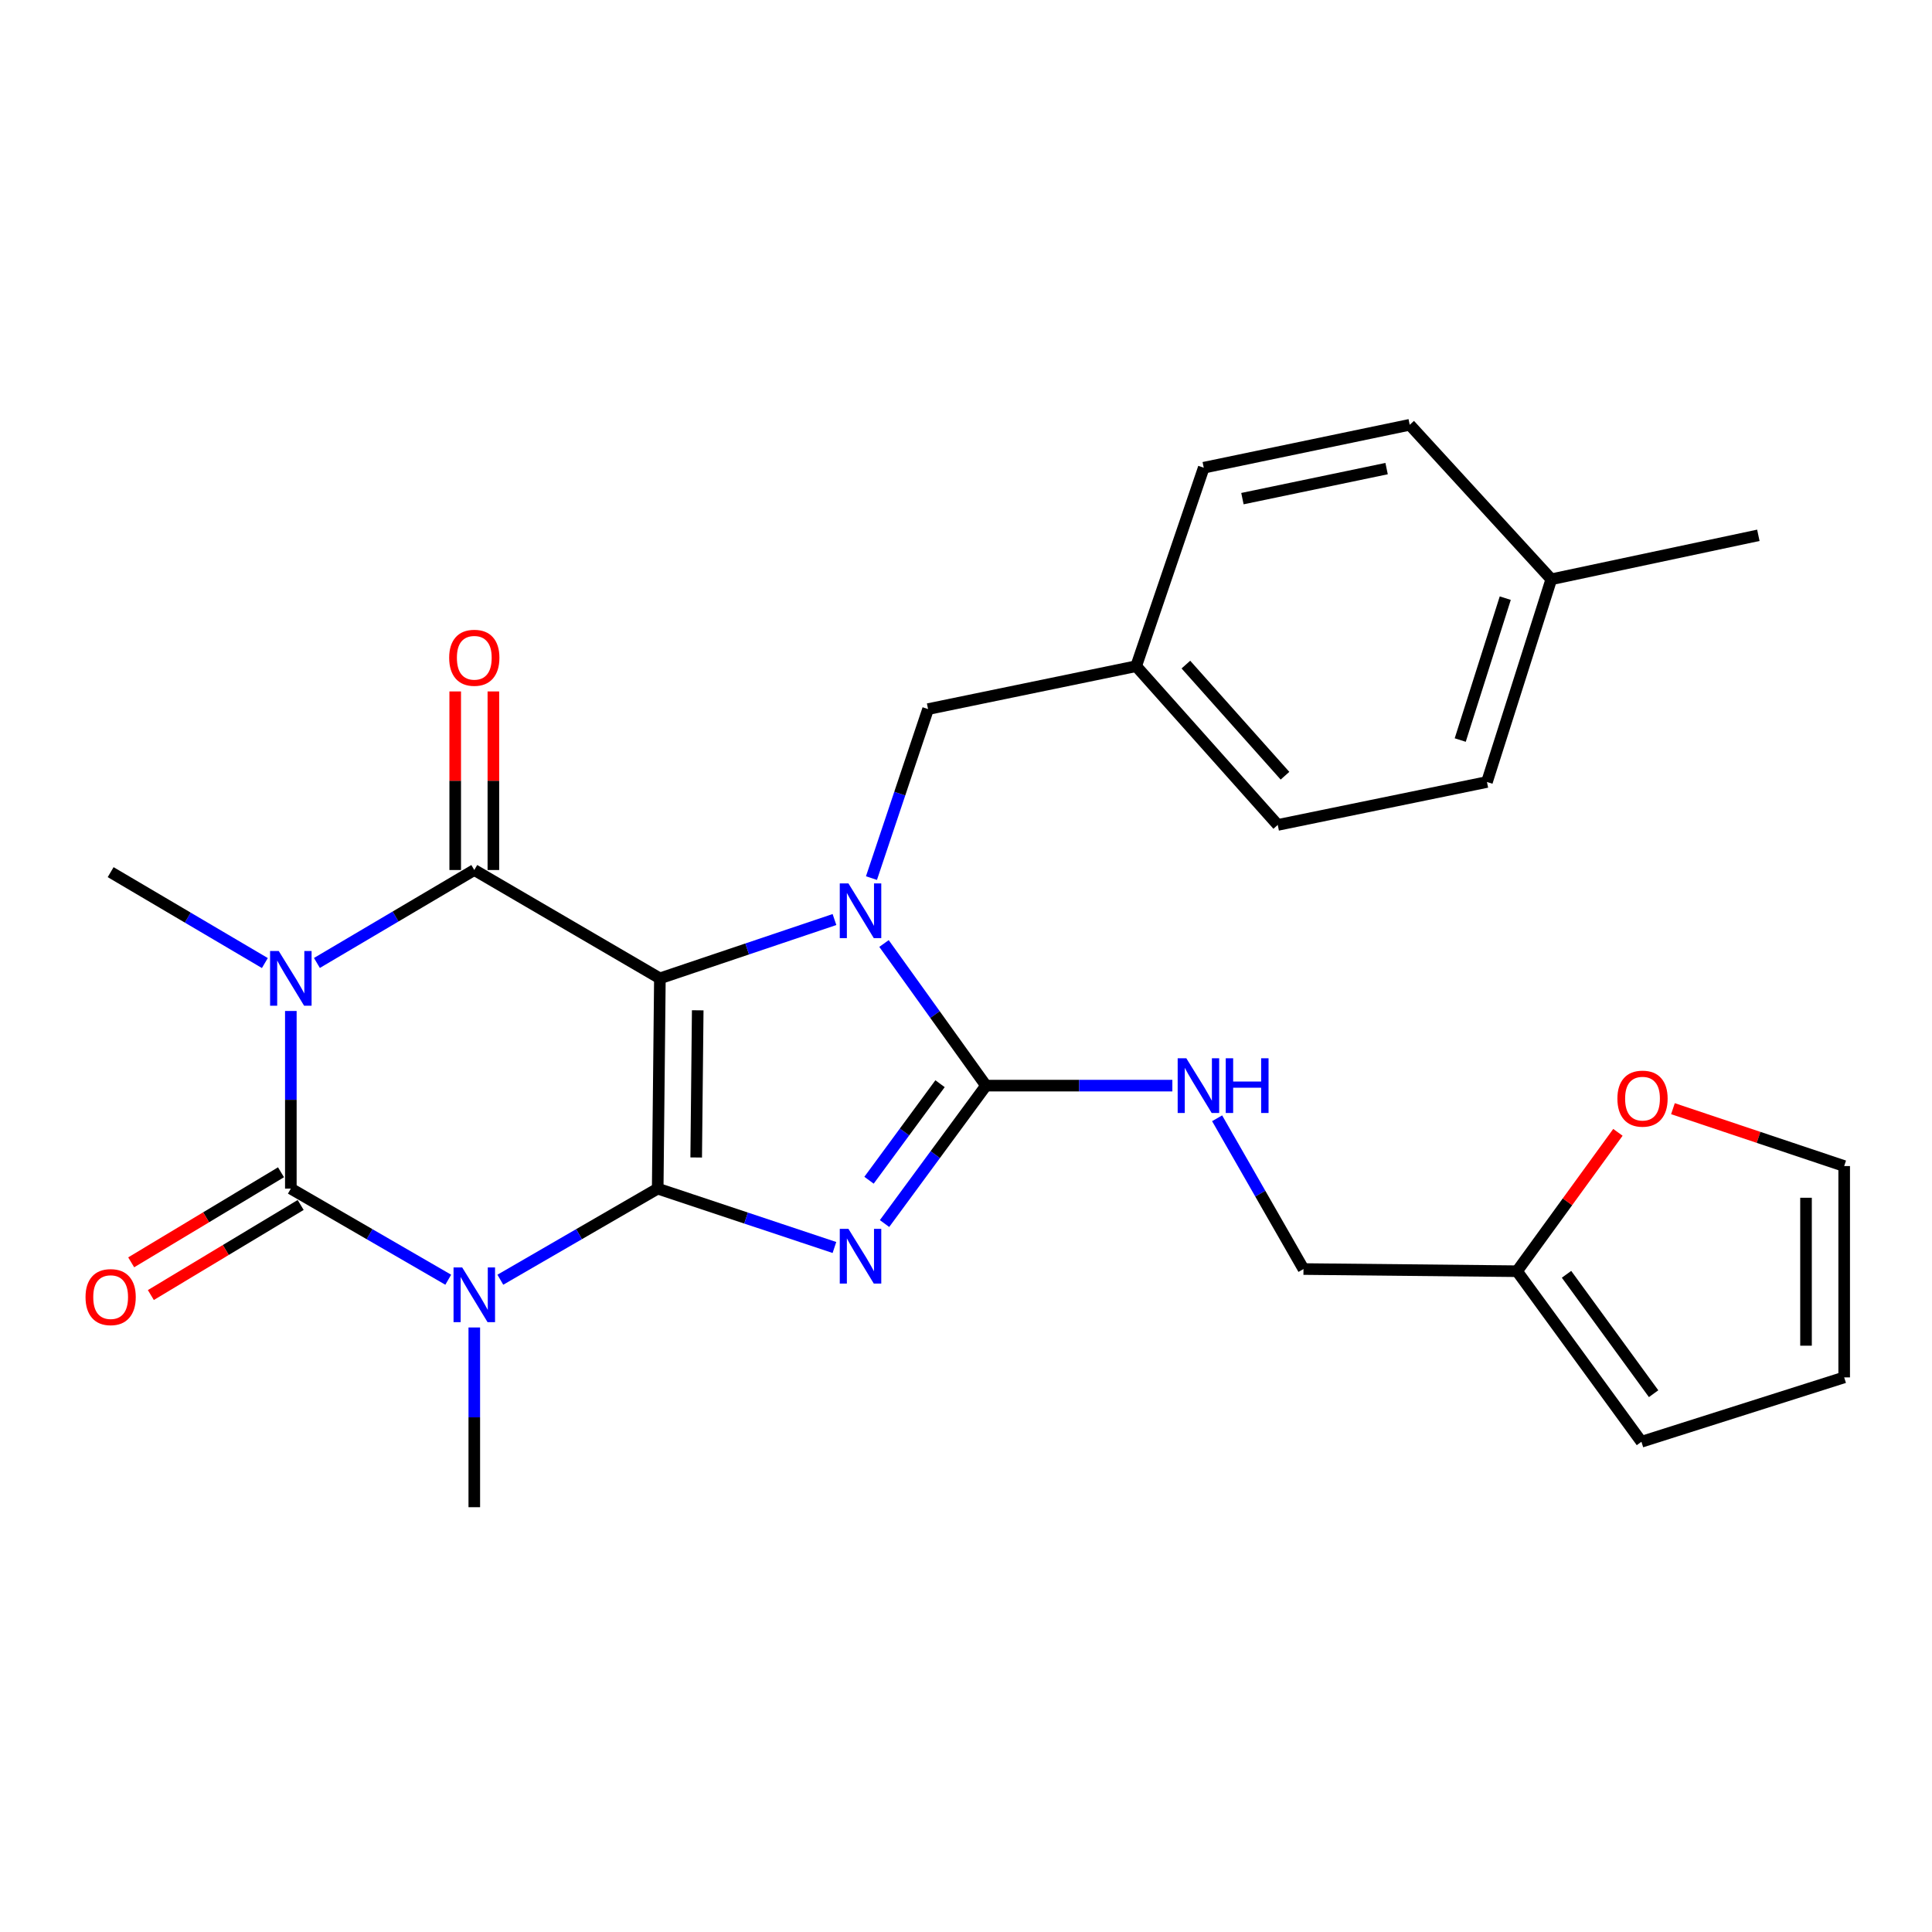 <?xml version='1.0' encoding='iso-8859-1'?>
<svg version='1.1' baseProfile='full'
              xmlns='http://www.w3.org/2000/svg'
                      xmlns:rdkit='http://www.rdkit.org/xml'
                      xmlns:xlink='http://www.w3.org/1999/xlink'
                  xml:space='preserve'
width='1000px' height='1000px' viewBox='0 0 1000 1000'>
<!-- END OF HEADER -->
<rect style='opacity:1.0;fill:#FFFFFF;stroke:none' width='1000' height='1000' x='0' y='0'> </rect>
<path class='bond-0' d='M 340.427,615.227 L 341.557,506.398' style='fill:none;fill-rule:evenodd;stroke:#000000;stroke-width:6px;stroke-linecap:butt;stroke-linejoin:miter;stroke-opacity:1' />
<path class='bond-0' d='M 360.35,599.108 L 361.141,522.928' style='fill:none;fill-rule:evenodd;stroke:#000000;stroke-width:6px;stroke-linecap:butt;stroke-linejoin:miter;stroke-opacity:1' />
<path class='bond-1' d='M 340.427,615.227 L 386.162,630.465' style='fill:none;fill-rule:evenodd;stroke:#000000;stroke-width:6px;stroke-linecap:butt;stroke-linejoin:miter;stroke-opacity:1' />
<path class='bond-1' d='M 386.162,630.465 L 431.897,645.704' style='fill:none;fill-rule:evenodd;stroke:#0000FF;stroke-width:6px;stroke-linecap:butt;stroke-linejoin:miter;stroke-opacity:1' />
<path class='bond-2' d='M 340.427,615.227 L 299.701,638.805' style='fill:none;fill-rule:evenodd;stroke:#000000;stroke-width:6px;stroke-linecap:butt;stroke-linejoin:miter;stroke-opacity:1' />
<path class='bond-2' d='M 299.701,638.805 L 258.975,662.384' style='fill:none;fill-rule:evenodd;stroke:#0000FF;stroke-width:6px;stroke-linecap:butt;stroke-linejoin:miter;stroke-opacity:1' />
<path class='bond-4' d='M 341.557,506.398 L 386.74,491.175' style='fill:none;fill-rule:evenodd;stroke:#000000;stroke-width:6px;stroke-linecap:butt;stroke-linejoin:miter;stroke-opacity:1' />
<path class='bond-4' d='M 386.74,491.175 L 431.923,475.952' style='fill:none;fill-rule:evenodd;stroke:#0000FF;stroke-width:6px;stroke-linecap:butt;stroke-linejoin:miter;stroke-opacity:1' />
<path class='bond-6' d='M 341.557,506.398 L 245.493,450.316' style='fill:none;fill-rule:evenodd;stroke:#000000;stroke-width:6px;stroke-linecap:butt;stroke-linejoin:miter;stroke-opacity:1' />
<path class='bond-7' d='M 457.836,633.304 L 484.095,597.613' style='fill:none;fill-rule:evenodd;stroke:#0000FF;stroke-width:6px;stroke-linecap:butt;stroke-linejoin:miter;stroke-opacity:1' />
<path class='bond-7' d='M 484.095,597.613 L 510.353,561.921' style='fill:none;fill-rule:evenodd;stroke:#000000;stroke-width:6px;stroke-linecap:butt;stroke-linejoin:miter;stroke-opacity:1' />
<path class='bond-7' d='M 449.801,610.89 L 468.182,585.906' style='fill:none;fill-rule:evenodd;stroke:#0000FF;stroke-width:6px;stroke-linecap:butt;stroke-linejoin:miter;stroke-opacity:1' />
<path class='bond-7' d='M 468.182,585.906 L 486.563,560.922' style='fill:none;fill-rule:evenodd;stroke:#000000;stroke-width:6px;stroke-linecap:butt;stroke-linejoin:miter;stroke-opacity:1' />
<path class='bond-5' d='M 232.01,662.386 L 191.273,638.806' style='fill:none;fill-rule:evenodd;stroke:#0000FF;stroke-width:6px;stroke-linecap:butt;stroke-linejoin:miter;stroke-opacity:1' />
<path class='bond-5' d='M 191.273,638.806 L 150.537,615.227' style='fill:none;fill-rule:evenodd;stroke:#000000;stroke-width:6px;stroke-linecap:butt;stroke-linejoin:miter;stroke-opacity:1' />
<path class='bond-17' d='M 245.493,687.098 L 245.493,733.612' style='fill:none;fill-rule:evenodd;stroke:#0000FF;stroke-width:6px;stroke-linecap:butt;stroke-linejoin:miter;stroke-opacity:1' />
<path class='bond-17' d='M 245.493,733.612 L 245.493,780.127' style='fill:none;fill-rule:evenodd;stroke:#000000;stroke-width:6px;stroke-linecap:butt;stroke-linejoin:miter;stroke-opacity:1' />
<path class='bond-3' d='M 150.537,523.279 L 150.537,569.253' style='fill:none;fill-rule:evenodd;stroke:#0000FF;stroke-width:6px;stroke-linecap:butt;stroke-linejoin:miter;stroke-opacity:1' />
<path class='bond-3' d='M 150.537,569.253 L 150.537,615.227' style='fill:none;fill-rule:evenodd;stroke:#000000;stroke-width:6px;stroke-linecap:butt;stroke-linejoin:miter;stroke-opacity:1' />
<path class='bond-18' d='M 137.09,498.473 L 97.18,474.949' style='fill:none;fill-rule:evenodd;stroke:#0000FF;stroke-width:6px;stroke-linecap:butt;stroke-linejoin:miter;stroke-opacity:1' />
<path class='bond-18' d='M 97.18,474.949 L 57.271,451.425' style='fill:none;fill-rule:evenodd;stroke:#000000;stroke-width:6px;stroke-linecap:butt;stroke-linejoin:miter;stroke-opacity:1' />
<path class='bond-28' d='M 164.034,498.427 L 204.763,474.371' style='fill:none;fill-rule:evenodd;stroke:#0000FF;stroke-width:6px;stroke-linecap:butt;stroke-linejoin:miter;stroke-opacity:1' />
<path class='bond-28' d='M 204.763,474.371 L 245.493,450.316' style='fill:none;fill-rule:evenodd;stroke:#000000;stroke-width:6px;stroke-linecap:butt;stroke-linejoin:miter;stroke-opacity:1' />
<path class='bond-9' d='M 451.068,454.498 L 465.719,410.762' style='fill:none;fill-rule:evenodd;stroke:#0000FF;stroke-width:6px;stroke-linecap:butt;stroke-linejoin:miter;stroke-opacity:1' />
<path class='bond-9' d='M 465.719,410.762 L 480.369,367.027' style='fill:none;fill-rule:evenodd;stroke:#000000;stroke-width:6px;stroke-linecap:butt;stroke-linejoin:miter;stroke-opacity:1' />
<path class='bond-27' d='M 457.562,488.355 L 483.958,525.138' style='fill:none;fill-rule:evenodd;stroke:#0000FF;stroke-width:6px;stroke-linecap:butt;stroke-linejoin:miter;stroke-opacity:1' />
<path class='bond-27' d='M 483.958,525.138 L 510.353,561.921' style='fill:none;fill-rule:evenodd;stroke:#000000;stroke-width:6px;stroke-linecap:butt;stroke-linejoin:miter;stroke-opacity:1' />
<path class='bond-10' d='M 145.447,606.761 L 106.675,630.072' style='fill:none;fill-rule:evenodd;stroke:#000000;stroke-width:6px;stroke-linecap:butt;stroke-linejoin:miter;stroke-opacity:1' />
<path class='bond-10' d='M 106.675,630.072 L 67.902,653.382' style='fill:none;fill-rule:evenodd;stroke:#FF0000;stroke-width:6px;stroke-linecap:butt;stroke-linejoin:miter;stroke-opacity:1' />
<path class='bond-10' d='M 155.626,623.692 L 116.853,647.002' style='fill:none;fill-rule:evenodd;stroke:#000000;stroke-width:6px;stroke-linecap:butt;stroke-linejoin:miter;stroke-opacity:1' />
<path class='bond-10' d='M 116.853,647.002 L 78.081,670.313' style='fill:none;fill-rule:evenodd;stroke:#FF0000;stroke-width:6px;stroke-linecap:butt;stroke-linejoin:miter;stroke-opacity:1' />
<path class='bond-11' d='M 255.37,450.316 L 255.37,404.102' style='fill:none;fill-rule:evenodd;stroke:#000000;stroke-width:6px;stroke-linecap:butt;stroke-linejoin:miter;stroke-opacity:1' />
<path class='bond-11' d='M 255.37,404.102 L 255.37,357.888' style='fill:none;fill-rule:evenodd;stroke:#FF0000;stroke-width:6px;stroke-linecap:butt;stroke-linejoin:miter;stroke-opacity:1' />
<path class='bond-11' d='M 235.615,450.316 L 235.615,404.102' style='fill:none;fill-rule:evenodd;stroke:#000000;stroke-width:6px;stroke-linecap:butt;stroke-linejoin:miter;stroke-opacity:1' />
<path class='bond-11' d='M 235.615,404.102 L 235.615,357.888' style='fill:none;fill-rule:evenodd;stroke:#FF0000;stroke-width:6px;stroke-linecap:butt;stroke-linejoin:miter;stroke-opacity:1' />
<path class='bond-8' d='M 510.353,561.921 L 558.583,561.921' style='fill:none;fill-rule:evenodd;stroke:#000000;stroke-width:6px;stroke-linecap:butt;stroke-linejoin:miter;stroke-opacity:1' />
<path class='bond-8' d='M 558.583,561.921 L 606.812,561.921' style='fill:none;fill-rule:evenodd;stroke:#0000FF;stroke-width:6px;stroke-linecap:butt;stroke-linejoin:miter;stroke-opacity:1' />
<path class='bond-19' d='M 629.979,578.816 L 652.331,617.836' style='fill:none;fill-rule:evenodd;stroke:#0000FF;stroke-width:6px;stroke-linecap:butt;stroke-linejoin:miter;stroke-opacity:1' />
<path class='bond-19' d='M 652.331,617.836 L 674.682,656.855' style='fill:none;fill-rule:evenodd;stroke:#000000;stroke-width:6px;stroke-linecap:butt;stroke-linejoin:miter;stroke-opacity:1' />
<path class='bond-20' d='M 480.369,367.027 L 588.078,344.813' style='fill:none;fill-rule:evenodd;stroke:#000000;stroke-width:6px;stroke-linecap:butt;stroke-linejoin:miter;stroke-opacity:1' />
<path class='bond-12' d='M 785.212,657.975 L 674.682,656.855' style='fill:none;fill-rule:evenodd;stroke:#000000;stroke-width:6px;stroke-linecap:butt;stroke-linejoin:miter;stroke-opacity:1' />
<path class='bond-13' d='M 785.212,657.975 L 811.322,622.035' style='fill:none;fill-rule:evenodd;stroke:#000000;stroke-width:6px;stroke-linecap:butt;stroke-linejoin:miter;stroke-opacity:1' />
<path class='bond-13' d='M 811.322,622.035 L 837.432,586.095' style='fill:none;fill-rule:evenodd;stroke:#FF0000;stroke-width:6px;stroke-linecap:butt;stroke-linejoin:miter;stroke-opacity:1' />
<path class='bond-14' d='M 785.212,657.975 L 849.602,746.258' style='fill:none;fill-rule:evenodd;stroke:#000000;stroke-width:6px;stroke-linecap:butt;stroke-linejoin:miter;stroke-opacity:1' />
<path class='bond-14' d='M 810.831,659.576 L 855.904,721.374' style='fill:none;fill-rule:evenodd;stroke:#000000;stroke-width:6px;stroke-linecap:butt;stroke-linejoin:miter;stroke-opacity:1' />
<path class='bond-15' d='M 865.914,573.85 L 910.23,588.7' style='fill:none;fill-rule:evenodd;stroke:#FF0000;stroke-width:6px;stroke-linecap:butt;stroke-linejoin:miter;stroke-opacity:1' />
<path class='bond-15' d='M 910.23,588.7 L 954.545,603.549' style='fill:none;fill-rule:evenodd;stroke:#000000;stroke-width:6px;stroke-linecap:butt;stroke-linejoin:miter;stroke-opacity:1' />
<path class='bond-16' d='M 849.602,746.258 L 954.545,712.938' style='fill:none;fill-rule:evenodd;stroke:#000000;stroke-width:6px;stroke-linecap:butt;stroke-linejoin:miter;stroke-opacity:1' />
<path class='bond-30' d='M 954.545,603.549 L 954.545,712.938' style='fill:none;fill-rule:evenodd;stroke:#000000;stroke-width:6px;stroke-linecap:butt;stroke-linejoin:miter;stroke-opacity:1' />
<path class='bond-30' d='M 934.79,619.958 L 934.79,696.529' style='fill:none;fill-rule:evenodd;stroke:#000000;stroke-width:6px;stroke-linecap:butt;stroke-linejoin:miter;stroke-opacity:1' />
<path class='bond-22' d='M 588.078,344.813 L 623.056,242.087' style='fill:none;fill-rule:evenodd;stroke:#000000;stroke-width:6px;stroke-linecap:butt;stroke-linejoin:miter;stroke-opacity:1' />
<path class='bond-23' d='M 588.078,344.813 L 661.358,426.983' style='fill:none;fill-rule:evenodd;stroke:#000000;stroke-width:6px;stroke-linecap:butt;stroke-linejoin:miter;stroke-opacity:1' />
<path class='bond-23' d='M 613.814,343.99 L 665.11,401.509' style='fill:none;fill-rule:evenodd;stroke:#000000;stroke-width:6px;stroke-linecap:butt;stroke-linejoin:miter;stroke-opacity:1' />
<path class='bond-21' d='M 802.947,299.837 L 769.649,404.759' style='fill:none;fill-rule:evenodd;stroke:#000000;stroke-width:6px;stroke-linecap:butt;stroke-linejoin:miter;stroke-opacity:1' />
<path class='bond-21' d='M 779.123,309.6 L 755.814,383.045' style='fill:none;fill-rule:evenodd;stroke:#000000;stroke-width:6px;stroke-linecap:butt;stroke-linejoin:miter;stroke-opacity:1' />
<path class='bond-26' d='M 802.947,299.837 L 910.119,277.075' style='fill:none;fill-rule:evenodd;stroke:#000000;stroke-width:6px;stroke-linecap:butt;stroke-linejoin:miter;stroke-opacity:1' />
<path class='bond-29' d='M 802.947,299.837 L 729.667,219.873' style='fill:none;fill-rule:evenodd;stroke:#000000;stroke-width:6px;stroke-linecap:butt;stroke-linejoin:miter;stroke-opacity:1' />
<path class='bond-24' d='M 623.056,242.087 L 729.667,219.873' style='fill:none;fill-rule:evenodd;stroke:#000000;stroke-width:6px;stroke-linecap:butt;stroke-linejoin:miter;stroke-opacity:1' />
<path class='bond-24' d='M 643.077,258.094 L 717.705,242.545' style='fill:none;fill-rule:evenodd;stroke:#000000;stroke-width:6px;stroke-linecap:butt;stroke-linejoin:miter;stroke-opacity:1' />
<path class='bond-25' d='M 661.358,426.983 L 769.649,404.759' style='fill:none;fill-rule:evenodd;stroke:#000000;stroke-width:6px;stroke-linecap:butt;stroke-linejoin:miter;stroke-opacity:1' />
<path  class='atom-2' d='M 439.143 636.044
L 448.423 651.044
Q 449.343 652.524, 450.823 655.204
Q 452.303 657.884, 452.383 658.044
L 452.383 636.044
L 456.143 636.044
L 456.143 664.364
L 452.263 664.364
L 442.303 647.964
Q 441.143 646.044, 439.903 643.844
Q 438.703 641.644, 438.343 640.964
L 438.343 664.364
L 434.663 664.364
L 434.663 636.044
L 439.143 636.044
' fill='#0000FF'/>
<path  class='atom-3' d='M 239.233 656.03
L 248.513 671.03
Q 249.433 672.51, 250.913 675.19
Q 252.393 677.87, 252.473 678.03
L 252.473 656.03
L 256.233 656.03
L 256.233 684.35
L 252.353 684.35
L 242.393 667.95
Q 241.233 666.03, 239.993 663.83
Q 238.793 661.63, 238.433 660.95
L 238.433 684.35
L 234.753 684.35
L 234.753 656.03
L 239.233 656.03
' fill='#0000FF'/>
<path  class='atom-4' d='M 144.277 492.238
L 153.557 507.238
Q 154.477 508.718, 155.957 511.398
Q 157.437 514.078, 157.517 514.238
L 157.517 492.238
L 161.277 492.238
L 161.277 520.558
L 157.397 520.558
L 147.437 504.158
Q 146.277 502.238, 145.037 500.038
Q 143.837 497.838, 143.477 497.158
L 143.477 520.558
L 139.797 520.558
L 139.797 492.238
L 144.277 492.238
' fill='#0000FF'/>
<path  class='atom-5' d='M 439.143 457.25
L 448.423 472.25
Q 449.343 473.73, 450.823 476.41
Q 452.303 479.09, 452.383 479.25
L 452.383 457.25
L 456.143 457.25
L 456.143 485.57
L 452.263 485.57
L 442.303 469.17
Q 441.143 467.25, 439.903 465.05
Q 438.703 462.85, 438.343 462.17
L 438.343 485.57
L 434.663 485.57
L 434.663 457.25
L 439.143 457.25
' fill='#0000FF'/>
<path  class='atom-9' d='M 614.041 547.761
L 623.321 562.761
Q 624.241 564.241, 625.721 566.921
Q 627.201 569.601, 627.281 569.761
L 627.281 547.761
L 631.041 547.761
L 631.041 576.081
L 627.161 576.081
L 617.201 559.681
Q 616.041 557.761, 614.801 555.561
Q 613.601 553.361, 613.241 552.681
L 613.241 576.081
L 609.561 576.081
L 609.561 547.761
L 614.041 547.761
' fill='#0000FF'/>
<path  class='atom-9' d='M 634.441 547.761
L 638.281 547.761
L 638.281 559.801
L 652.761 559.801
L 652.761 547.761
L 656.601 547.761
L 656.601 576.081
L 652.761 576.081
L 652.761 563.001
L 638.281 563.001
L 638.281 576.081
L 634.441 576.081
L 634.441 547.761
' fill='#0000FF'/>
<path  class='atom-11' d='M 44.271 671.378
Q 44.271 664.578, 47.631 660.778
Q 50.991 656.978, 57.271 656.978
Q 63.551 656.978, 66.911 660.778
Q 70.271 664.578, 70.271 671.378
Q 70.271 678.258, 66.871 682.178
Q 63.471 686.058, 57.271 686.058
Q 51.031 686.058, 47.631 682.178
Q 44.271 678.298, 44.271 671.378
M 57.271 682.858
Q 61.591 682.858, 63.911 679.978
Q 66.271 677.058, 66.271 671.378
Q 66.271 665.818, 63.911 663.018
Q 61.591 660.178, 57.271 660.178
Q 52.951 660.178, 50.591 662.978
Q 48.271 665.778, 48.271 671.378
Q 48.271 677.098, 50.591 679.978
Q 52.951 682.858, 57.271 682.858
' fill='#FF0000'/>
<path  class='atom-12' d='M 232.493 340.459
Q 232.493 333.659, 235.853 329.859
Q 239.213 326.059, 245.493 326.059
Q 251.773 326.059, 255.133 329.859
Q 258.493 333.659, 258.493 340.459
Q 258.493 347.339, 255.093 351.259
Q 251.693 355.139, 245.493 355.139
Q 239.253 355.139, 235.853 351.259
Q 232.493 347.379, 232.493 340.459
M 245.493 351.939
Q 249.813 351.939, 252.133 349.059
Q 254.493 346.139, 254.493 340.459
Q 254.493 334.899, 252.133 332.099
Q 249.813 329.259, 245.493 329.259
Q 241.173 329.259, 238.813 332.059
Q 236.493 334.859, 236.493 340.459
Q 236.493 346.179, 238.813 349.059
Q 241.173 351.939, 245.493 351.939
' fill='#FF0000'/>
<path  class='atom-14' d='M 837.162 568.652
Q 837.162 561.852, 840.522 558.052
Q 843.882 554.252, 850.162 554.252
Q 856.442 554.252, 859.802 558.052
Q 863.162 561.852, 863.162 568.652
Q 863.162 575.532, 859.762 579.452
Q 856.362 583.332, 850.162 583.332
Q 843.922 583.332, 840.522 579.452
Q 837.162 575.572, 837.162 568.652
M 850.162 580.132
Q 854.482 580.132, 856.802 577.252
Q 859.162 574.332, 859.162 568.652
Q 859.162 563.092, 856.802 560.292
Q 854.482 557.452, 850.162 557.452
Q 845.842 557.452, 843.482 560.252
Q 841.162 563.052, 841.162 568.652
Q 841.162 574.372, 843.482 577.252
Q 845.842 580.132, 850.162 580.132
' fill='#FF0000'/>
</svg>
